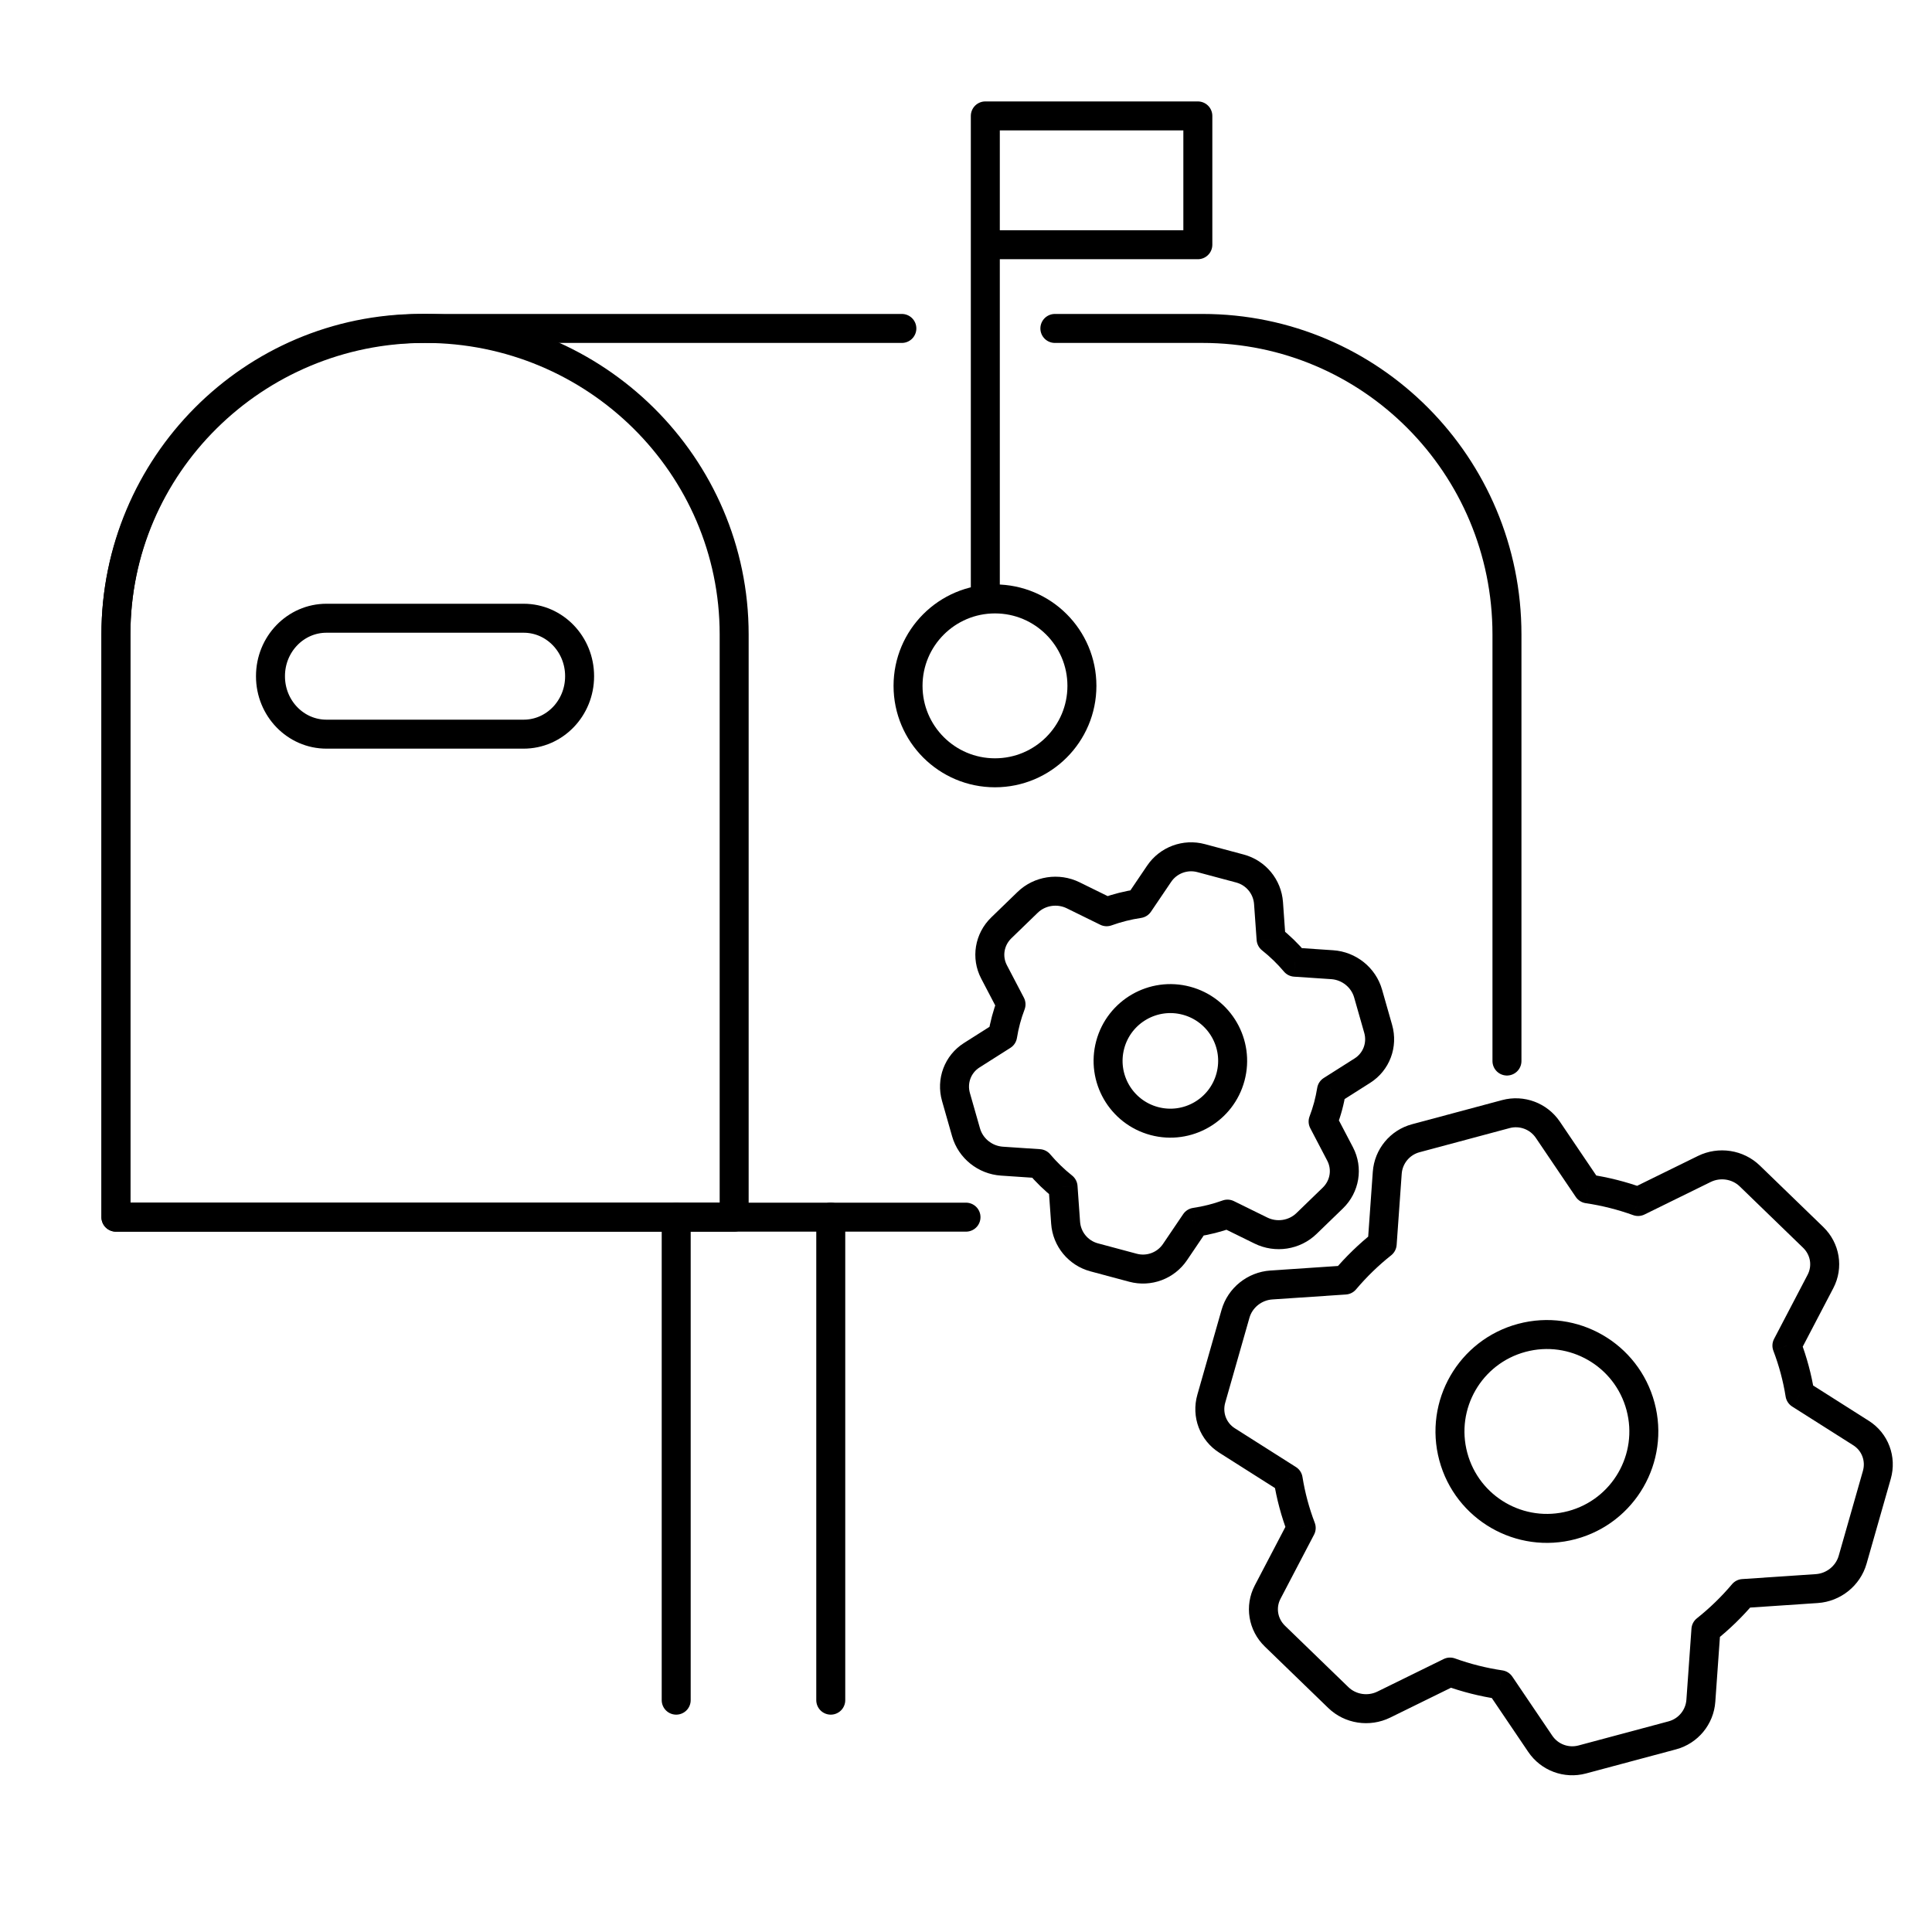 <?xml version="1.0" encoding="UTF-8"?> <svg xmlns="http://www.w3.org/2000/svg" width="100" height="100" viewBox="0 0 100 100" fill="none"><g clip-path="url(#clip0_571_143)"><path d="M59.996 45.227L59.374 44.807L59.374 44.807L59.996 45.227ZM58.952 46.77L59.062 47.512C59.27 47.481 59.456 47.364 59.573 47.191L58.952 46.77ZM57.28 47.192L56.949 47.865C57.132 47.955 57.343 47.966 57.534 47.897L57.28 47.192ZM55.547 46.341L55.878 45.667L55.878 45.667L55.547 46.341ZM53.192 46.704L52.67 46.165L52.67 46.165L53.192 46.704ZM51.828 48.025L52.35 48.564L52.35 48.564L51.828 48.025ZM51.452 50.306L50.788 50.654L50.788 50.654L51.452 50.306ZM52.33 51.985L53.031 52.253C53.108 52.052 53.094 51.828 52.995 51.638L52.33 51.985ZM51.896 53.604L52.298 54.237C52.48 54.122 52.603 53.935 52.637 53.722L51.896 53.604ZM50.297 54.619L49.895 53.986L49.895 53.986L50.297 54.619ZM49.481 56.782L48.76 56.988L48.76 56.988L49.481 56.782ZM50.002 58.609L49.281 58.815L49.281 58.815L50.002 58.609ZM51.86 60.101L51.81 60.849L51.81 60.849L51.86 60.101ZM53.786 60.23L54.359 59.747C54.228 59.591 54.039 59.496 53.836 59.482L53.786 60.23ZM55.024 61.431L55.772 61.378C55.757 61.169 55.655 60.975 55.49 60.844L55.024 61.431ZM55.156 63.289L54.408 63.343L55.156 63.289ZM56.633 65.079L56.827 64.355L56.633 65.079ZM58.645 65.618L58.45 66.343L58.645 65.618ZM60.819 64.807L61.44 65.227L61.44 65.227L60.819 64.807ZM61.862 63.264L61.752 62.522C61.544 62.553 61.359 62.67 61.241 62.844L61.862 63.264ZM63.535 62.843L63.865 62.169C63.683 62.08 63.471 62.068 63.28 62.137L63.535 62.843ZM65.268 63.694L64.937 64.367L64.937 64.367L65.268 63.694ZM67.623 63.33L68.144 63.869L68.144 63.869L67.623 63.33ZM68.987 62.009L69.509 62.548L69.509 62.548L68.987 62.009ZM69.363 59.728L68.698 60.076L68.698 60.076L69.363 59.728ZM68.485 58.049L67.784 57.781C67.707 57.982 67.72 58.206 67.82 58.397L68.485 58.049ZM68.918 56.43L68.517 55.797C68.335 55.912 68.212 56.099 68.178 56.312L68.918 56.43ZM70.519 55.415L70.117 54.782L70.117 54.782L70.519 55.415ZM71.334 53.252L70.612 53.457L70.612 53.457L71.334 53.252ZM70.813 51.425L70.091 51.631L70.091 51.631L70.813 51.425ZM68.955 49.933L68.905 50.681L68.905 50.681L68.955 49.933ZM67.028 49.804L66.455 50.287C66.586 50.443 66.775 50.538 66.978 50.552L67.028 49.804ZM65.791 48.603L65.043 48.656C65.058 48.865 65.16 49.059 65.324 49.19L65.791 48.603ZM65.659 46.745L66.407 46.691L66.407 46.691L65.659 46.745ZM60.617 45.648C60.916 45.206 61.461 45.003 61.976 45.141L62.364 43.692C61.232 43.388 60.031 43.836 59.374 44.807L60.617 45.648ZM59.573 47.191L60.617 45.648L59.374 44.807L58.331 46.35L59.573 47.191ZM57.534 47.897C58.025 47.72 58.537 47.59 59.062 47.512L58.842 46.029C58.218 46.121 57.609 46.276 57.025 46.486L57.534 47.897ZM55.217 47.014L56.949 47.865L57.611 46.519L55.878 45.667L55.217 47.014ZM53.714 47.243C54.105 46.864 54.714 46.767 55.217 47.014L55.878 45.667C54.814 45.145 53.522 45.341 52.67 46.165L53.714 47.243ZM52.35 48.564L53.714 47.243L52.67 46.165L51.306 47.486L52.35 48.564ZM52.117 49.959C51.876 49.498 51.964 48.938 52.35 48.564L51.306 47.486C50.45 48.316 50.234 49.597 50.788 50.654L52.117 49.959ZM52.995 51.638L52.117 49.959L50.788 50.654L51.666 52.333L52.995 51.638ZM52.796 52.978C52.862 52.729 52.941 52.488 53.031 52.253L51.63 51.717C51.521 52 51.427 52.291 51.347 52.589L52.796 52.978ZM52.637 53.722C52.677 53.474 52.729 53.226 52.796 52.978L51.347 52.589C51.267 52.888 51.203 53.187 51.156 53.486L52.637 53.722ZM50.698 55.252L52.298 54.237L51.495 52.971L49.895 53.986L50.698 55.252ZM50.203 56.577C50.056 56.06 50.259 55.531 50.698 55.252L49.895 53.986C48.887 54.625 48.433 55.841 48.76 56.988L50.203 56.577ZM50.724 58.403L50.203 56.577L48.76 56.988L49.281 58.815L50.724 58.403ZM51.91 59.353C51.351 59.315 50.873 58.927 50.724 58.403L49.281 58.815C49.606 59.954 50.627 60.77 51.81 60.849L51.91 59.353ZM53.836 59.482L51.91 59.353L51.81 60.849L53.736 60.979L53.836 59.482ZM55.49 60.844C55.074 60.514 54.696 60.145 54.359 59.747L53.213 60.714C53.613 61.188 54.063 61.626 54.557 62.019L55.49 60.844ZM55.904 63.236L55.772 61.378L54.276 61.485L54.408 63.343L55.904 63.236ZM56.827 64.355C56.313 64.217 55.942 63.768 55.904 63.236L54.408 63.343C54.491 64.512 55.307 65.5 56.439 65.804L56.827 64.355ZM58.839 64.894L56.827 64.355L56.439 65.804L58.45 66.343L58.839 64.894ZM60.197 64.386C59.899 64.828 59.353 65.031 58.839 64.894L58.45 66.343C59.583 66.646 60.783 66.198 61.44 65.227L60.197 64.386ZM61.241 62.844L60.197 64.386L61.44 65.227L62.483 63.684L61.241 62.844ZM63.28 62.137C62.789 62.314 62.277 62.444 61.752 62.522L61.973 64.006C62.597 63.913 63.205 63.759 63.789 63.548L63.28 62.137ZM65.598 63.021L63.865 62.169L63.204 63.516L64.937 64.367L65.598 63.021ZM67.101 62.792C66.71 63.17 66.102 63.268 65.598 63.021L64.937 64.367C66.001 64.89 67.293 64.694 68.144 63.869L67.101 62.792ZM68.465 61.471L67.101 62.792L68.144 63.869L69.509 62.548L68.465 61.471ZM68.698 60.076C68.939 60.536 68.851 61.097 68.465 61.471L69.509 62.548C70.366 61.718 70.581 60.438 70.028 59.38L68.698 60.076ZM67.82 58.397L68.698 60.076L70.028 59.38L69.149 57.701L67.82 58.397ZM68.019 57.057C67.952 57.305 67.874 57.546 67.784 57.781L69.185 58.317C69.293 58.034 69.388 57.743 69.468 57.445L68.019 57.057ZM68.178 56.312C68.138 56.56 68.085 56.808 68.019 57.057L69.468 57.445C69.548 57.147 69.611 56.847 69.659 56.548L68.178 56.312ZM70.117 54.782L68.517 55.797L69.32 57.063L70.92 56.048L70.117 54.782ZM70.612 53.457C70.76 53.974 70.556 54.503 70.117 54.782L70.92 56.048C71.928 55.409 72.382 54.193 72.055 53.046L70.612 53.457ZM70.091 51.631L70.612 53.457L72.055 53.046L71.534 51.219L70.091 51.631ZM68.905 50.681C69.464 50.719 69.942 51.107 70.091 51.631L71.534 51.219C71.209 50.08 70.188 49.264 69.005 49.185L68.905 50.681ZM66.978 50.552L68.905 50.681L69.005 49.185L67.079 49.055L66.978 50.552ZM65.324 49.19C65.74 49.52 66.119 49.889 66.455 50.287L67.602 49.32C67.201 48.845 66.751 48.408 66.257 48.015L65.324 49.19ZM64.91 46.798L65.043 48.656L66.539 48.549L66.407 46.691L64.91 46.798ZM63.987 45.679C64.502 45.817 64.873 46.267 64.91 46.798L66.407 46.691C66.323 45.522 65.508 44.534 64.375 44.231L63.987 45.679ZM61.976 45.141L63.987 45.679L64.375 44.231L62.364 43.692L61.976 45.141Z" fill="black"></path><path fill-rule="evenodd" clip-rule="evenodd" d="M59.744 58.025C61.463 58.485 63.231 57.465 63.691 55.745C64.152 54.026 63.132 52.258 61.412 51.797C59.693 51.337 57.925 52.357 57.464 54.077C57.004 55.796 58.024 57.564 59.744 58.025Z" stroke="black" stroke-width="1.5" stroke-linecap="round" stroke-linejoin="round"></path><path d="M71.804 60.704L71.056 60.651L71.056 60.651L71.804 60.704ZM71.542 64.386L72.009 64.973C72.173 64.842 72.275 64.648 72.29 64.439L71.542 64.386ZM69.616 66.255L69.667 67.003C69.87 66.989 70.058 66.894 70.189 66.738L69.616 66.255ZM65.807 66.51L65.757 65.762L65.807 66.51ZM63.949 68.003L63.228 67.797L63.228 67.797L63.949 68.003ZM62.696 72.396L63.418 72.601L63.418 72.601L62.696 72.396ZM63.511 74.559L63.913 73.926L63.913 73.926L63.511 74.559ZM66.675 76.566L67.416 76.448C67.382 76.236 67.259 76.048 67.077 75.933L66.675 76.566ZM67.35 79.086L68.015 79.433C68.115 79.243 68.128 79.019 68.051 78.818L67.35 79.086ZM65.614 82.406L64.949 82.058L64.949 82.058L65.614 82.406ZM65.99 84.687L66.511 84.148L66.511 84.148L65.99 84.687ZM69.271 87.865L68.75 88.404L68.75 88.404L69.271 87.865ZM71.626 88.229L71.296 87.555L71.296 87.555L71.626 88.229ZM75.053 86.546L75.308 85.84C75.116 85.771 74.905 85.783 74.723 85.872L75.053 86.546ZM77.656 87.201L78.277 86.781C78.159 86.607 77.974 86.49 77.766 86.459L77.656 87.201ZM79.724 90.259L80.345 89.838L80.345 89.838L79.724 90.259ZM88.036 88.031L87.288 87.978L87.288 87.978L88.036 88.031ZM88.298 84.35L87.832 83.763C87.667 83.893 87.565 84.087 87.55 84.297L88.298 84.35ZM90.224 82.481L90.174 81.733C89.971 81.746 89.782 81.842 89.651 81.997L90.224 82.481ZM94.034 82.225L93.984 81.477L93.984 81.477L94.034 82.225ZM95.892 80.733L95.171 80.527L95.171 80.527L95.892 80.733ZM97.145 76.34L97.866 76.545L97.866 76.545L97.145 76.34ZM96.33 74.176L95.928 74.809L95.928 74.809L96.33 74.176ZM93.165 72.168L92.424 72.287C92.458 72.499 92.582 72.687 92.763 72.802L93.165 72.168ZM92.49 69.649L91.826 69.302C91.726 69.492 91.713 69.716 91.79 69.917L92.49 69.649ZM94.227 66.329L93.562 65.981L93.562 65.981L94.227 66.329ZM93.851 64.047L93.329 64.586L93.329 64.586L93.851 64.047ZM90.569 60.869L91.091 60.331L91.091 60.331L90.569 60.869ZM88.215 60.506L87.884 59.833L87.884 59.833L88.215 60.506ZM84.787 62.189L84.532 62.895C84.724 62.964 84.935 62.952 85.118 62.863L84.787 62.189ZM82.184 61.534L81.563 61.954C81.681 62.128 81.866 62.245 82.074 62.276L82.184 61.534ZM80.117 58.477L80.738 58.056L80.738 58.056L80.117 58.477ZM72.552 60.757C72.59 60.226 72.961 59.776 73.476 59.639L73.088 58.19C71.955 58.493 71.14 59.481 71.056 60.651L72.552 60.757ZM72.29 64.439L72.552 60.757L71.056 60.651L70.794 64.332L72.29 64.439ZM70.189 66.738C70.731 66.097 71.34 65.504 72.009 64.973L71.076 63.798C70.329 64.392 69.648 65.054 69.043 65.771L70.189 66.738ZM65.857 67.259L69.667 67.003L69.566 65.506L65.757 65.762L65.857 67.259ZM64.671 68.208C64.82 67.685 65.298 67.296 65.857 67.259L65.757 65.762C64.574 65.841 63.553 66.657 63.228 67.797L64.671 68.208ZM63.418 72.601L64.671 68.208L63.228 67.797L61.975 72.19L63.418 72.601ZM63.913 73.926C63.474 73.647 63.27 73.118 63.418 72.601L61.975 72.19C61.648 73.337 62.102 74.553 63.11 75.192L63.913 73.926ZM67.077 75.933L63.913 73.926L63.11 75.192L66.274 77.2L67.077 75.933ZM67.672 77.649C67.565 77.249 67.48 76.848 67.416 76.448L65.935 76.685C66.007 77.136 66.103 77.587 66.224 78.038L67.672 77.649ZM68.051 78.818C67.906 78.439 67.78 78.049 67.672 77.649L66.224 78.038C66.344 78.488 66.487 78.927 66.65 79.353L68.051 78.818ZM66.278 82.754L68.015 79.433L66.686 78.738L64.949 82.058L66.278 82.754ZM66.511 84.148C66.126 83.775 66.037 83.214 66.278 82.754L64.949 82.058C64.396 83.116 64.611 84.396 65.468 85.226L66.511 84.148ZM69.793 87.326L66.511 84.148L65.468 85.226L68.75 88.404L69.793 87.326ZM71.296 87.555C70.793 87.803 70.184 87.705 69.793 87.326L68.75 88.404C69.601 89.229 70.893 89.424 71.957 88.902L71.296 87.555ZM74.723 85.872L71.296 87.555L71.957 88.902L75.384 87.219L74.723 85.872ZM77.766 86.459C76.921 86.334 76.097 86.125 75.308 85.84L74.799 87.251C75.681 87.57 76.601 87.803 77.545 87.943L77.766 86.459ZM80.345 89.838L78.277 86.781L77.034 87.621L79.102 90.679L80.345 89.838ZM81.704 90.345C81.189 90.483 80.643 90.28 80.345 89.838L79.102 90.679C79.759 91.65 80.96 92.098 82.092 91.794L81.704 90.345ZM86.364 89.097L81.704 90.345L82.092 91.794L86.752 90.546L86.364 89.097ZM87.288 87.978C87.25 88.51 86.879 88.959 86.364 89.097L86.752 90.546C87.885 90.242 88.701 89.254 88.784 88.085L87.288 87.978ZM87.55 84.297L87.288 87.978L88.784 88.085L89.046 84.403L87.55 84.297ZM89.651 81.997C89.109 82.639 88.501 83.231 87.832 83.763L88.764 84.937C89.512 84.344 90.192 83.682 90.797 82.965L89.651 81.997ZM93.984 81.477L90.174 81.733L90.274 83.229L94.085 82.973L93.984 81.477ZM95.171 80.527C95.021 81.051 94.543 81.439 93.984 81.477L94.085 82.973C95.267 82.894 96.288 82.078 96.613 80.938L95.171 80.527ZM96.424 76.134L95.171 80.527L96.613 80.938L97.866 76.545L96.424 76.134ZM95.928 74.809C96.367 75.088 96.571 75.618 96.424 76.134L97.866 76.545C98.193 75.398 97.739 74.182 96.732 73.543L95.928 74.809ZM92.763 72.802L95.928 74.809L96.732 73.543L93.567 71.535L92.763 72.802ZM92.168 71.086C92.275 71.486 92.361 71.887 92.424 72.287L93.906 72.05C93.834 71.599 93.738 71.148 93.617 70.698L92.168 71.086ZM91.79 69.917C91.934 70.296 92.061 70.686 92.168 71.086L93.617 70.698C93.496 70.247 93.354 69.808 93.191 69.382L91.79 69.917ZM93.562 65.981L91.826 69.302L93.155 69.997L94.891 66.676L93.562 65.981ZM93.329 64.586C93.715 64.96 93.803 65.52 93.562 65.981L94.891 66.676C95.445 65.619 95.23 64.338 94.373 63.509L93.329 64.586ZM90.048 61.408L93.329 64.586L94.373 63.509L91.091 60.331L90.048 61.408ZM88.545 61.179C89.048 60.932 89.657 61.029 90.048 61.408L91.091 60.331C90.24 59.506 88.948 59.31 87.884 59.833L88.545 61.179ZM85.118 62.863L88.545 61.179L87.884 59.833L84.456 61.516L85.118 62.863ZM82.074 62.276C82.919 62.401 83.743 62.61 84.532 62.895L85.041 61.484C84.159 61.166 83.239 60.932 82.295 60.792L82.074 62.276ZM79.495 58.897L81.563 61.954L82.806 61.114L80.738 58.056L79.495 58.897ZM78.136 58.39C78.651 58.252 79.197 58.455 79.495 58.897L80.738 58.056C80.081 57.085 78.881 56.638 77.748 56.941L78.136 58.39ZM73.476 59.639L78.136 58.39L77.748 56.941L73.088 58.19L73.476 59.639Z" fill="black"></path><path fill-rule="evenodd" clip-rule="evenodd" d="M81.366 78.938C84.042 78.221 85.63 75.47 84.913 72.794C84.196 70.118 81.445 68.53 78.769 69.247C76.093 69.964 74.505 72.714 75.222 75.39C75.939 78.067 78.69 79.654 81.366 78.938Z" stroke="black" stroke-width="1.5" stroke-linecap="round" stroke-linejoin="round"></path><path d="M22 17C30.829 17 38 24.098 38 32.837V63H6V32.837C6 24.098 13.171 17 22 17Z" stroke="black" stroke-width="1.5" stroke-miterlimit="10" stroke-linecap="round" stroke-linejoin="round"></path><path d="M54.6 17H62.245C70.949 17 78 24.088 78 32.837V54.919M46.68 17H21.755C13.051 17 6 24.088 6 32.837V63L50 63" stroke="black" stroke-width="1.5" stroke-miterlimit="10" stroke-linecap="round" stroke-linejoin="round"></path><path d="M51.5 40C53.985 40 56 37.985 56 35.5C56 33.015 53.985 31 51.5 31C49.015 31 47 33.015 47 35.5C47 37.985 49.015 40 51.5 40Z" stroke="black" stroke-width="1.5" stroke-miterlimit="10" stroke-linecap="round" stroke-linejoin="round"></path><path d="M51.306 12.667H62V6H51V31" stroke="black" stroke-width="1.5" stroke-miterlimit="10" stroke-linecap="round" stroke-linejoin="round"></path><path d="M35 63V88" stroke="black" stroke-width="1.5" stroke-miterlimit="10" stroke-linecap="round" stroke-linejoin="round"></path><path d="M43 63V88" stroke="black" stroke-width="1.5" stroke-miterlimit="10" stroke-linecap="round" stroke-linejoin="round"></path><path d="M27.103 32H16.897C15.297 32 14 33.341 14 34.995V35.005C14 36.659 15.297 38 16.897 38H27.103C28.703 38 30 36.659 30 35.005V34.995C30 33.341 28.703 32 27.103 32Z" stroke="black" stroke-width="1.5" stroke-miterlimit="10" stroke-linecap="round" stroke-linejoin="round"></path></g><defs><clipPath id="clip0_571_143"><rect width="100" height="100" fill="white"></rect></clipPath></defs></svg> 